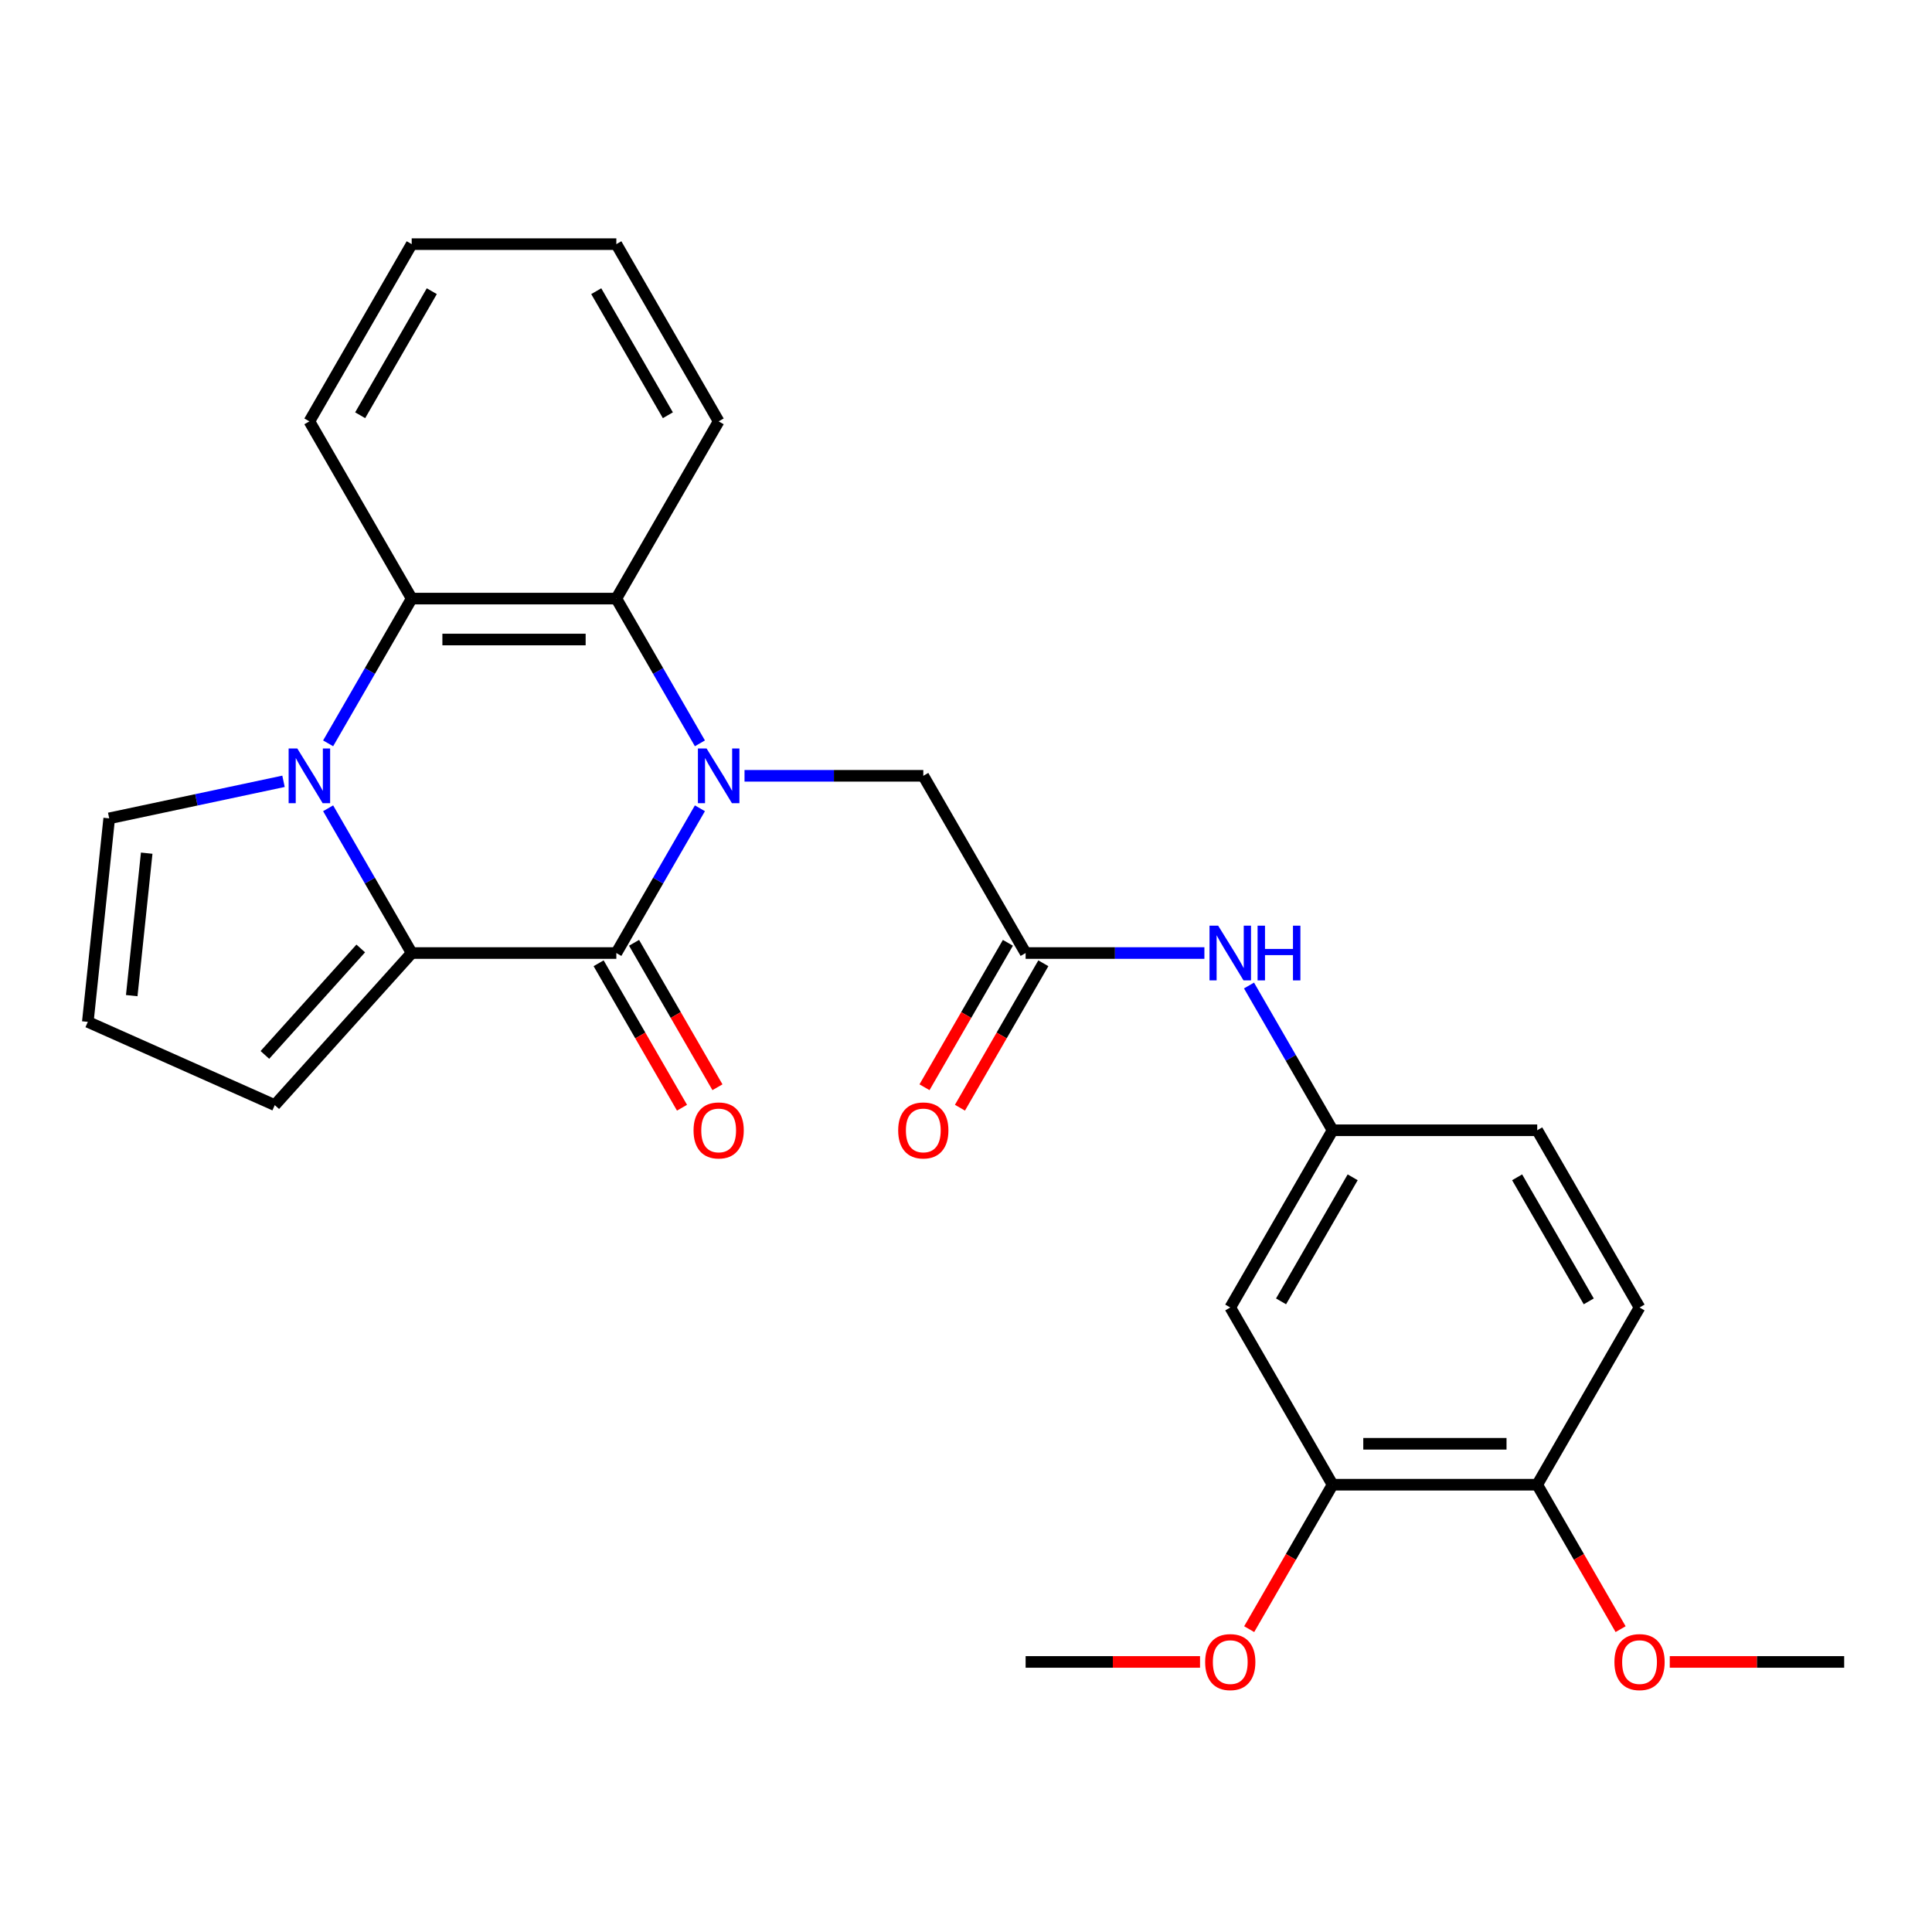 <?xml version='1.0' encoding='iso-8859-1'?>
<svg version='1.1' baseProfile='full'
              xmlns='http://www.w3.org/2000/svg'
                      xmlns:rdkit='http://www.rdkit.org/xml'
                      xmlns:xlink='http://www.w3.org/1999/xlink'
                  xml:space='preserve'
width='1000px' height='1000px' viewBox='0 0 1000 1000'>
<!-- END OF HEADER -->
<rect style='opacity:1.0;fill:#FFFFFF;stroke:none' width='1000' height='1000' x='0' y='0'> </rect>
<path class='bond-0' d='M 362.272,418.368 L 340.644,455.83' style='fill:none;fill-rule:evenodd;stroke:#0000FF;stroke-width:6px;stroke-linecap:butt;stroke-linejoin:miter;stroke-opacity:1' />
<path class='bond-0' d='M 340.644,455.83 L 319.016,493.291' style='fill:none;fill-rule:evenodd;stroke:#000000;stroke-width:6px;stroke-linecap:butt;stroke-linejoin:miter;stroke-opacity:1' />
<path class='bond-3' d='M 362.272,384.752 L 340.644,347.291' style='fill:none;fill-rule:evenodd;stroke:#0000FF;stroke-width:6px;stroke-linecap:butt;stroke-linejoin:miter;stroke-opacity:1' />
<path class='bond-3' d='M 340.644,347.291 L 319.016,309.829' style='fill:none;fill-rule:evenodd;stroke:#000000;stroke-width:6px;stroke-linecap:butt;stroke-linejoin:miter;stroke-opacity:1' />
<path class='bond-5' d='M 385.365,401.56 L 431.631,401.56' style='fill:none;fill-rule:evenodd;stroke:#0000FF;stroke-width:6px;stroke-linecap:butt;stroke-linejoin:miter;stroke-opacity:1' />
<path class='bond-5' d='M 431.631,401.56 L 477.898,401.56' style='fill:none;fill-rule:evenodd;stroke:#000000;stroke-width:6px;stroke-linecap:butt;stroke-linejoin:miter;stroke-opacity:1' />
<path class='bond-2' d='M 319.016,493.291 L 213.094,493.291' style='fill:none;fill-rule:evenodd;stroke:#000000;stroke-width:6px;stroke-linecap:butt;stroke-linejoin:miter;stroke-opacity:1' />
<path class='bond-12' d='M 309.843,498.587 L 331.425,535.968' style='fill:none;fill-rule:evenodd;stroke:#000000;stroke-width:6px;stroke-linecap:butt;stroke-linejoin:miter;stroke-opacity:1' />
<path class='bond-12' d='M 331.425,535.968 L 353.007,573.35' style='fill:none;fill-rule:evenodd;stroke:#FF0000;stroke-width:6px;stroke-linecap:butt;stroke-linejoin:miter;stroke-opacity:1' />
<path class='bond-12' d='M 328.189,487.995 L 349.771,525.376' style='fill:none;fill-rule:evenodd;stroke:#000000;stroke-width:6px;stroke-linecap:butt;stroke-linejoin:miter;stroke-opacity:1' />
<path class='bond-12' d='M 349.771,525.376 L 371.353,562.758' style='fill:none;fill-rule:evenodd;stroke:#FF0000;stroke-width:6px;stroke-linecap:butt;stroke-linejoin:miter;stroke-opacity:1' />
<path class='bond-1' d='M 169.837,384.752 L 191.466,347.291' style='fill:none;fill-rule:evenodd;stroke:#0000FF;stroke-width:6px;stroke-linecap:butt;stroke-linejoin:miter;stroke-opacity:1' />
<path class='bond-1' d='M 191.466,347.291 L 213.094,309.829' style='fill:none;fill-rule:evenodd;stroke:#000000;stroke-width:6px;stroke-linecap:butt;stroke-linejoin:miter;stroke-opacity:1' />
<path class='bond-7' d='M 146.745,404.406 L 101.636,413.994' style='fill:none;fill-rule:evenodd;stroke:#0000FF;stroke-width:6px;stroke-linecap:butt;stroke-linejoin:miter;stroke-opacity:1' />
<path class='bond-7' d='M 101.636,413.994 L 56.526,423.582' style='fill:none;fill-rule:evenodd;stroke:#000000;stroke-width:6px;stroke-linecap:butt;stroke-linejoin:miter;stroke-opacity:1' />
<path class='bond-27' d='M 169.837,418.368 L 191.466,455.83' style='fill:none;fill-rule:evenodd;stroke:#0000FF;stroke-width:6px;stroke-linecap:butt;stroke-linejoin:miter;stroke-opacity:1' />
<path class='bond-27' d='M 191.466,455.83 L 213.094,493.291' style='fill:none;fill-rule:evenodd;stroke:#000000;stroke-width:6px;stroke-linecap:butt;stroke-linejoin:miter;stroke-opacity:1' />
<path class='bond-8' d='M 213.094,493.291 L 142.219,572.006' style='fill:none;fill-rule:evenodd;stroke:#000000;stroke-width:6px;stroke-linecap:butt;stroke-linejoin:miter;stroke-opacity:1' />
<path class='bond-8' d='M 186.72,490.923 L 137.107,546.024' style='fill:none;fill-rule:evenodd;stroke:#000000;stroke-width:6px;stroke-linecap:butt;stroke-linejoin:miter;stroke-opacity:1' />
<path class='bond-4' d='M 319.016,309.829 L 213.094,309.829' style='fill:none;fill-rule:evenodd;stroke:#000000;stroke-width:6px;stroke-linecap:butt;stroke-linejoin:miter;stroke-opacity:1' />
<path class='bond-4' d='M 303.128,331.014 L 228.982,331.014' style='fill:none;fill-rule:evenodd;stroke:#000000;stroke-width:6px;stroke-linecap:butt;stroke-linejoin:miter;stroke-opacity:1' />
<path class='bond-20' d='M 319.016,309.829 L 371.977,218.098' style='fill:none;fill-rule:evenodd;stroke:#000000;stroke-width:6px;stroke-linecap:butt;stroke-linejoin:miter;stroke-opacity:1' />
<path class='bond-21' d='M 213.094,309.829 L 160.133,218.098' style='fill:none;fill-rule:evenodd;stroke:#000000;stroke-width:6px;stroke-linecap:butt;stroke-linejoin:miter;stroke-opacity:1' />
<path class='bond-6' d='M 477.898,401.56 L 530.859,493.291' style='fill:none;fill-rule:evenodd;stroke:#000000;stroke-width:6px;stroke-linecap:butt;stroke-linejoin:miter;stroke-opacity:1' />
<path class='bond-11' d='M 530.859,493.291 L 577.126,493.291' style='fill:none;fill-rule:evenodd;stroke:#000000;stroke-width:6px;stroke-linecap:butt;stroke-linejoin:miter;stroke-opacity:1' />
<path class='bond-11' d='M 577.126,493.291 L 623.393,493.291' style='fill:none;fill-rule:evenodd;stroke:#0000FF;stroke-width:6px;stroke-linecap:butt;stroke-linejoin:miter;stroke-opacity:1' />
<path class='bond-16' d='M 521.686,487.995 L 500.104,525.376' style='fill:none;fill-rule:evenodd;stroke:#000000;stroke-width:6px;stroke-linecap:butt;stroke-linejoin:miter;stroke-opacity:1' />
<path class='bond-16' d='M 500.104,525.376 L 478.522,562.758' style='fill:none;fill-rule:evenodd;stroke:#FF0000;stroke-width:6px;stroke-linecap:butt;stroke-linejoin:miter;stroke-opacity:1' />
<path class='bond-16' d='M 540.032,498.587 L 518.45,535.968' style='fill:none;fill-rule:evenodd;stroke:#000000;stroke-width:6px;stroke-linecap:butt;stroke-linejoin:miter;stroke-opacity:1' />
<path class='bond-16' d='M 518.45,535.968 L 496.868,573.35' style='fill:none;fill-rule:evenodd;stroke:#FF0000;stroke-width:6px;stroke-linecap:butt;stroke-linejoin:miter;stroke-opacity:1' />
<path class='bond-29' d='M 56.526,423.582 L 45.455,528.924' style='fill:none;fill-rule:evenodd;stroke:#000000;stroke-width:6px;stroke-linecap:butt;stroke-linejoin:miter;stroke-opacity:1' />
<path class='bond-29' d='M 75.934,441.598 L 68.184,515.337' style='fill:none;fill-rule:evenodd;stroke:#000000;stroke-width:6px;stroke-linecap:butt;stroke-linejoin:miter;stroke-opacity:1' />
<path class='bond-13' d='M 142.219,572.006 L 45.455,528.924' style='fill:none;fill-rule:evenodd;stroke:#000000;stroke-width:6px;stroke-linecap:butt;stroke-linejoin:miter;stroke-opacity:1' />
<path class='bond-9' d='M 636.781,676.753 L 689.741,585.022' style='fill:none;fill-rule:evenodd;stroke:#000000;stroke-width:6px;stroke-linecap:butt;stroke-linejoin:miter;stroke-opacity:1' />
<path class='bond-9' d='M 663.071,673.585 L 700.143,609.374' style='fill:none;fill-rule:evenodd;stroke:#000000;stroke-width:6px;stroke-linecap:butt;stroke-linejoin:miter;stroke-opacity:1' />
<path class='bond-10' d='M 636.781,676.753 L 689.741,768.483' style='fill:none;fill-rule:evenodd;stroke:#000000;stroke-width:6px;stroke-linecap:butt;stroke-linejoin:miter;stroke-opacity:1' />
<path class='bond-19' d='M 689.741,768.483 L 668.159,805.865' style='fill:none;fill-rule:evenodd;stroke:#000000;stroke-width:6px;stroke-linecap:butt;stroke-linejoin:miter;stroke-opacity:1' />
<path class='bond-19' d='M 668.159,805.865 L 646.577,843.246' style='fill:none;fill-rule:evenodd;stroke:#FF0000;stroke-width:6px;stroke-linecap:butt;stroke-linejoin:miter;stroke-opacity:1' />
<path class='bond-30' d='M 689.741,768.483 L 795.663,768.483' style='fill:none;fill-rule:evenodd;stroke:#000000;stroke-width:6px;stroke-linecap:butt;stroke-linejoin:miter;stroke-opacity:1' />
<path class='bond-30' d='M 705.63,747.299 L 779.775,747.299' style='fill:none;fill-rule:evenodd;stroke:#000000;stroke-width:6px;stroke-linecap:butt;stroke-linejoin:miter;stroke-opacity:1' />
<path class='bond-14' d='M 646.485,510.099 L 668.113,547.56' style='fill:none;fill-rule:evenodd;stroke:#0000FF;stroke-width:6px;stroke-linecap:butt;stroke-linejoin:miter;stroke-opacity:1' />
<path class='bond-14' d='M 668.113,547.56 L 689.741,585.022' style='fill:none;fill-rule:evenodd;stroke:#000000;stroke-width:6px;stroke-linecap:butt;stroke-linejoin:miter;stroke-opacity:1' />
<path class='bond-18' d='M 689.741,585.022 L 795.663,585.022' style='fill:none;fill-rule:evenodd;stroke:#000000;stroke-width:6px;stroke-linecap:butt;stroke-linejoin:miter;stroke-opacity:1' />
<path class='bond-15' d='M 795.663,768.483 L 848.624,676.753' style='fill:none;fill-rule:evenodd;stroke:#000000;stroke-width:6px;stroke-linecap:butt;stroke-linejoin:miter;stroke-opacity:1' />
<path class='bond-22' d='M 795.663,768.483 L 817.245,805.865' style='fill:none;fill-rule:evenodd;stroke:#000000;stroke-width:6px;stroke-linecap:butt;stroke-linejoin:miter;stroke-opacity:1' />
<path class='bond-22' d='M 817.245,805.865 L 838.827,843.246' style='fill:none;fill-rule:evenodd;stroke:#FF0000;stroke-width:6px;stroke-linecap:butt;stroke-linejoin:miter;stroke-opacity:1' />
<path class='bond-17' d='M 848.624,676.753 L 795.663,585.022' style='fill:none;fill-rule:evenodd;stroke:#000000;stroke-width:6px;stroke-linecap:butt;stroke-linejoin:miter;stroke-opacity:1' />
<path class='bond-17' d='M 822.334,673.585 L 785.261,609.374' style='fill:none;fill-rule:evenodd;stroke:#000000;stroke-width:6px;stroke-linecap:butt;stroke-linejoin:miter;stroke-opacity:1' />
<path class='bond-23' d='M 621.133,860.214 L 575.996,860.214' style='fill:none;fill-rule:evenodd;stroke:#FF0000;stroke-width:6px;stroke-linecap:butt;stroke-linejoin:miter;stroke-opacity:1' />
<path class='bond-23' d='M 575.996,860.214 L 530.859,860.214' style='fill:none;fill-rule:evenodd;stroke:#000000;stroke-width:6px;stroke-linecap:butt;stroke-linejoin:miter;stroke-opacity:1' />
<path class='bond-26' d='M 371.977,218.098 L 319.016,126.368' style='fill:none;fill-rule:evenodd;stroke:#000000;stroke-width:6px;stroke-linecap:butt;stroke-linejoin:miter;stroke-opacity:1' />
<path class='bond-26' d='M 345.686,214.931 L 308.614,150.719' style='fill:none;fill-rule:evenodd;stroke:#000000;stroke-width:6px;stroke-linecap:butt;stroke-linejoin:miter;stroke-opacity:1' />
<path class='bond-28' d='M 160.133,218.098 L 213.094,126.368' style='fill:none;fill-rule:evenodd;stroke:#000000;stroke-width:6px;stroke-linecap:butt;stroke-linejoin:miter;stroke-opacity:1' />
<path class='bond-28' d='M 186.424,214.931 L 223.496,150.719' style='fill:none;fill-rule:evenodd;stroke:#000000;stroke-width:6px;stroke-linecap:butt;stroke-linejoin:miter;stroke-opacity:1' />
<path class='bond-24' d='M 864.272,860.214 L 909.409,860.214' style='fill:none;fill-rule:evenodd;stroke:#FF0000;stroke-width:6px;stroke-linecap:butt;stroke-linejoin:miter;stroke-opacity:1' />
<path class='bond-24' d='M 909.409,860.214 L 954.545,860.214' style='fill:none;fill-rule:evenodd;stroke:#000000;stroke-width:6px;stroke-linecap:butt;stroke-linejoin:miter;stroke-opacity:1' />
<path class='bond-25' d='M 213.094,126.368 L 319.016,126.368' style='fill:none;fill-rule:evenodd;stroke:#000000;stroke-width:6px;stroke-linecap:butt;stroke-linejoin:miter;stroke-opacity:1' />
<path  class='atom-0' d='M 365.717 387.4
L 374.997 402.4
Q 375.917 403.88, 377.397 406.56
Q 378.877 409.24, 378.957 409.4
L 378.957 387.4
L 382.717 387.4
L 382.717 415.72
L 378.837 415.72
L 368.877 399.32
Q 367.717 397.4, 366.477 395.2
Q 365.277 393, 364.917 392.32
L 364.917 415.72
L 361.237 415.72
L 361.237 387.4
L 365.717 387.4
' fill='#0000FF'/>
<path  class='atom-2' d='M 153.873 387.4
L 163.153 402.4
Q 164.073 403.88, 165.553 406.56
Q 167.033 409.24, 167.113 409.4
L 167.113 387.4
L 170.873 387.4
L 170.873 415.72
L 166.993 415.72
L 157.033 399.32
Q 155.873 397.4, 154.633 395.2
Q 153.433 393, 153.073 392.32
L 153.073 415.72
L 149.393 415.72
L 149.393 387.4
L 153.873 387.4
' fill='#0000FF'/>
<path  class='atom-12' d='M 630.521 479.131
L 639.801 494.131
Q 640.721 495.611, 642.201 498.291
Q 643.681 500.971, 643.761 501.131
L 643.761 479.131
L 647.521 479.131
L 647.521 507.451
L 643.641 507.451
L 633.681 491.051
Q 632.521 489.131, 631.281 486.931
Q 630.081 484.731, 629.721 484.051
L 629.721 507.451
L 626.041 507.451
L 626.041 479.131
L 630.521 479.131
' fill='#0000FF'/>
<path  class='atom-12' d='M 650.921 479.131
L 654.761 479.131
L 654.761 491.171
L 669.241 491.171
L 669.241 479.131
L 673.081 479.131
L 673.081 507.451
L 669.241 507.451
L 669.241 494.371
L 654.761 494.371
L 654.761 507.451
L 650.921 507.451
L 650.921 479.131
' fill='#0000FF'/>
<path  class='atom-13' d='M 358.977 585.102
Q 358.977 578.302, 362.337 574.502
Q 365.697 570.702, 371.977 570.702
Q 378.257 570.702, 381.617 574.502
Q 384.977 578.302, 384.977 585.102
Q 384.977 591.982, 381.577 595.902
Q 378.177 599.782, 371.977 599.782
Q 365.737 599.782, 362.337 595.902
Q 358.977 592.022, 358.977 585.102
M 371.977 596.582
Q 376.297 596.582, 378.617 593.702
Q 380.977 590.782, 380.977 585.102
Q 380.977 579.542, 378.617 576.742
Q 376.297 573.902, 371.977 573.902
Q 367.657 573.902, 365.297 576.702
Q 362.977 579.502, 362.977 585.102
Q 362.977 590.822, 365.297 593.702
Q 367.657 596.582, 371.977 596.582
' fill='#FF0000'/>
<path  class='atom-17' d='M 464.898 585.102
Q 464.898 578.302, 468.258 574.502
Q 471.618 570.702, 477.898 570.702
Q 484.178 570.702, 487.538 574.502
Q 490.898 578.302, 490.898 585.102
Q 490.898 591.982, 487.498 595.902
Q 484.098 599.782, 477.898 599.782
Q 471.658 599.782, 468.258 595.902
Q 464.898 592.022, 464.898 585.102
M 477.898 596.582
Q 482.218 596.582, 484.538 593.702
Q 486.898 590.782, 486.898 585.102
Q 486.898 579.542, 484.538 576.742
Q 482.218 573.902, 477.898 573.902
Q 473.578 573.902, 471.218 576.702
Q 468.898 579.502, 468.898 585.102
Q 468.898 590.822, 471.218 593.702
Q 473.578 596.582, 477.898 596.582
' fill='#FF0000'/>
<path  class='atom-20' d='M 623.781 860.294
Q 623.781 853.494, 627.141 849.694
Q 630.501 845.894, 636.781 845.894
Q 643.061 845.894, 646.421 849.694
Q 649.781 853.494, 649.781 860.294
Q 649.781 867.174, 646.381 871.094
Q 642.981 874.974, 636.781 874.974
Q 630.541 874.974, 627.141 871.094
Q 623.781 867.214, 623.781 860.294
M 636.781 871.774
Q 641.101 871.774, 643.421 868.894
Q 645.781 865.974, 645.781 860.294
Q 645.781 854.734, 643.421 851.934
Q 641.101 849.094, 636.781 849.094
Q 632.461 849.094, 630.101 851.894
Q 627.781 854.694, 627.781 860.294
Q 627.781 866.014, 630.101 868.894
Q 632.461 871.774, 636.781 871.774
' fill='#FF0000'/>
<path  class='atom-23' d='M 835.624 860.294
Q 835.624 853.494, 838.984 849.694
Q 842.344 845.894, 848.624 845.894
Q 854.904 845.894, 858.264 849.694
Q 861.624 853.494, 861.624 860.294
Q 861.624 867.174, 858.224 871.094
Q 854.824 874.974, 848.624 874.974
Q 842.384 874.974, 838.984 871.094
Q 835.624 867.214, 835.624 860.294
M 848.624 871.774
Q 852.944 871.774, 855.264 868.894
Q 857.624 865.974, 857.624 860.294
Q 857.624 854.734, 855.264 851.934
Q 852.944 849.094, 848.624 849.094
Q 844.304 849.094, 841.944 851.894
Q 839.624 854.694, 839.624 860.294
Q 839.624 866.014, 841.944 868.894
Q 844.304 871.774, 848.624 871.774
' fill='#FF0000'/>
</svg>
